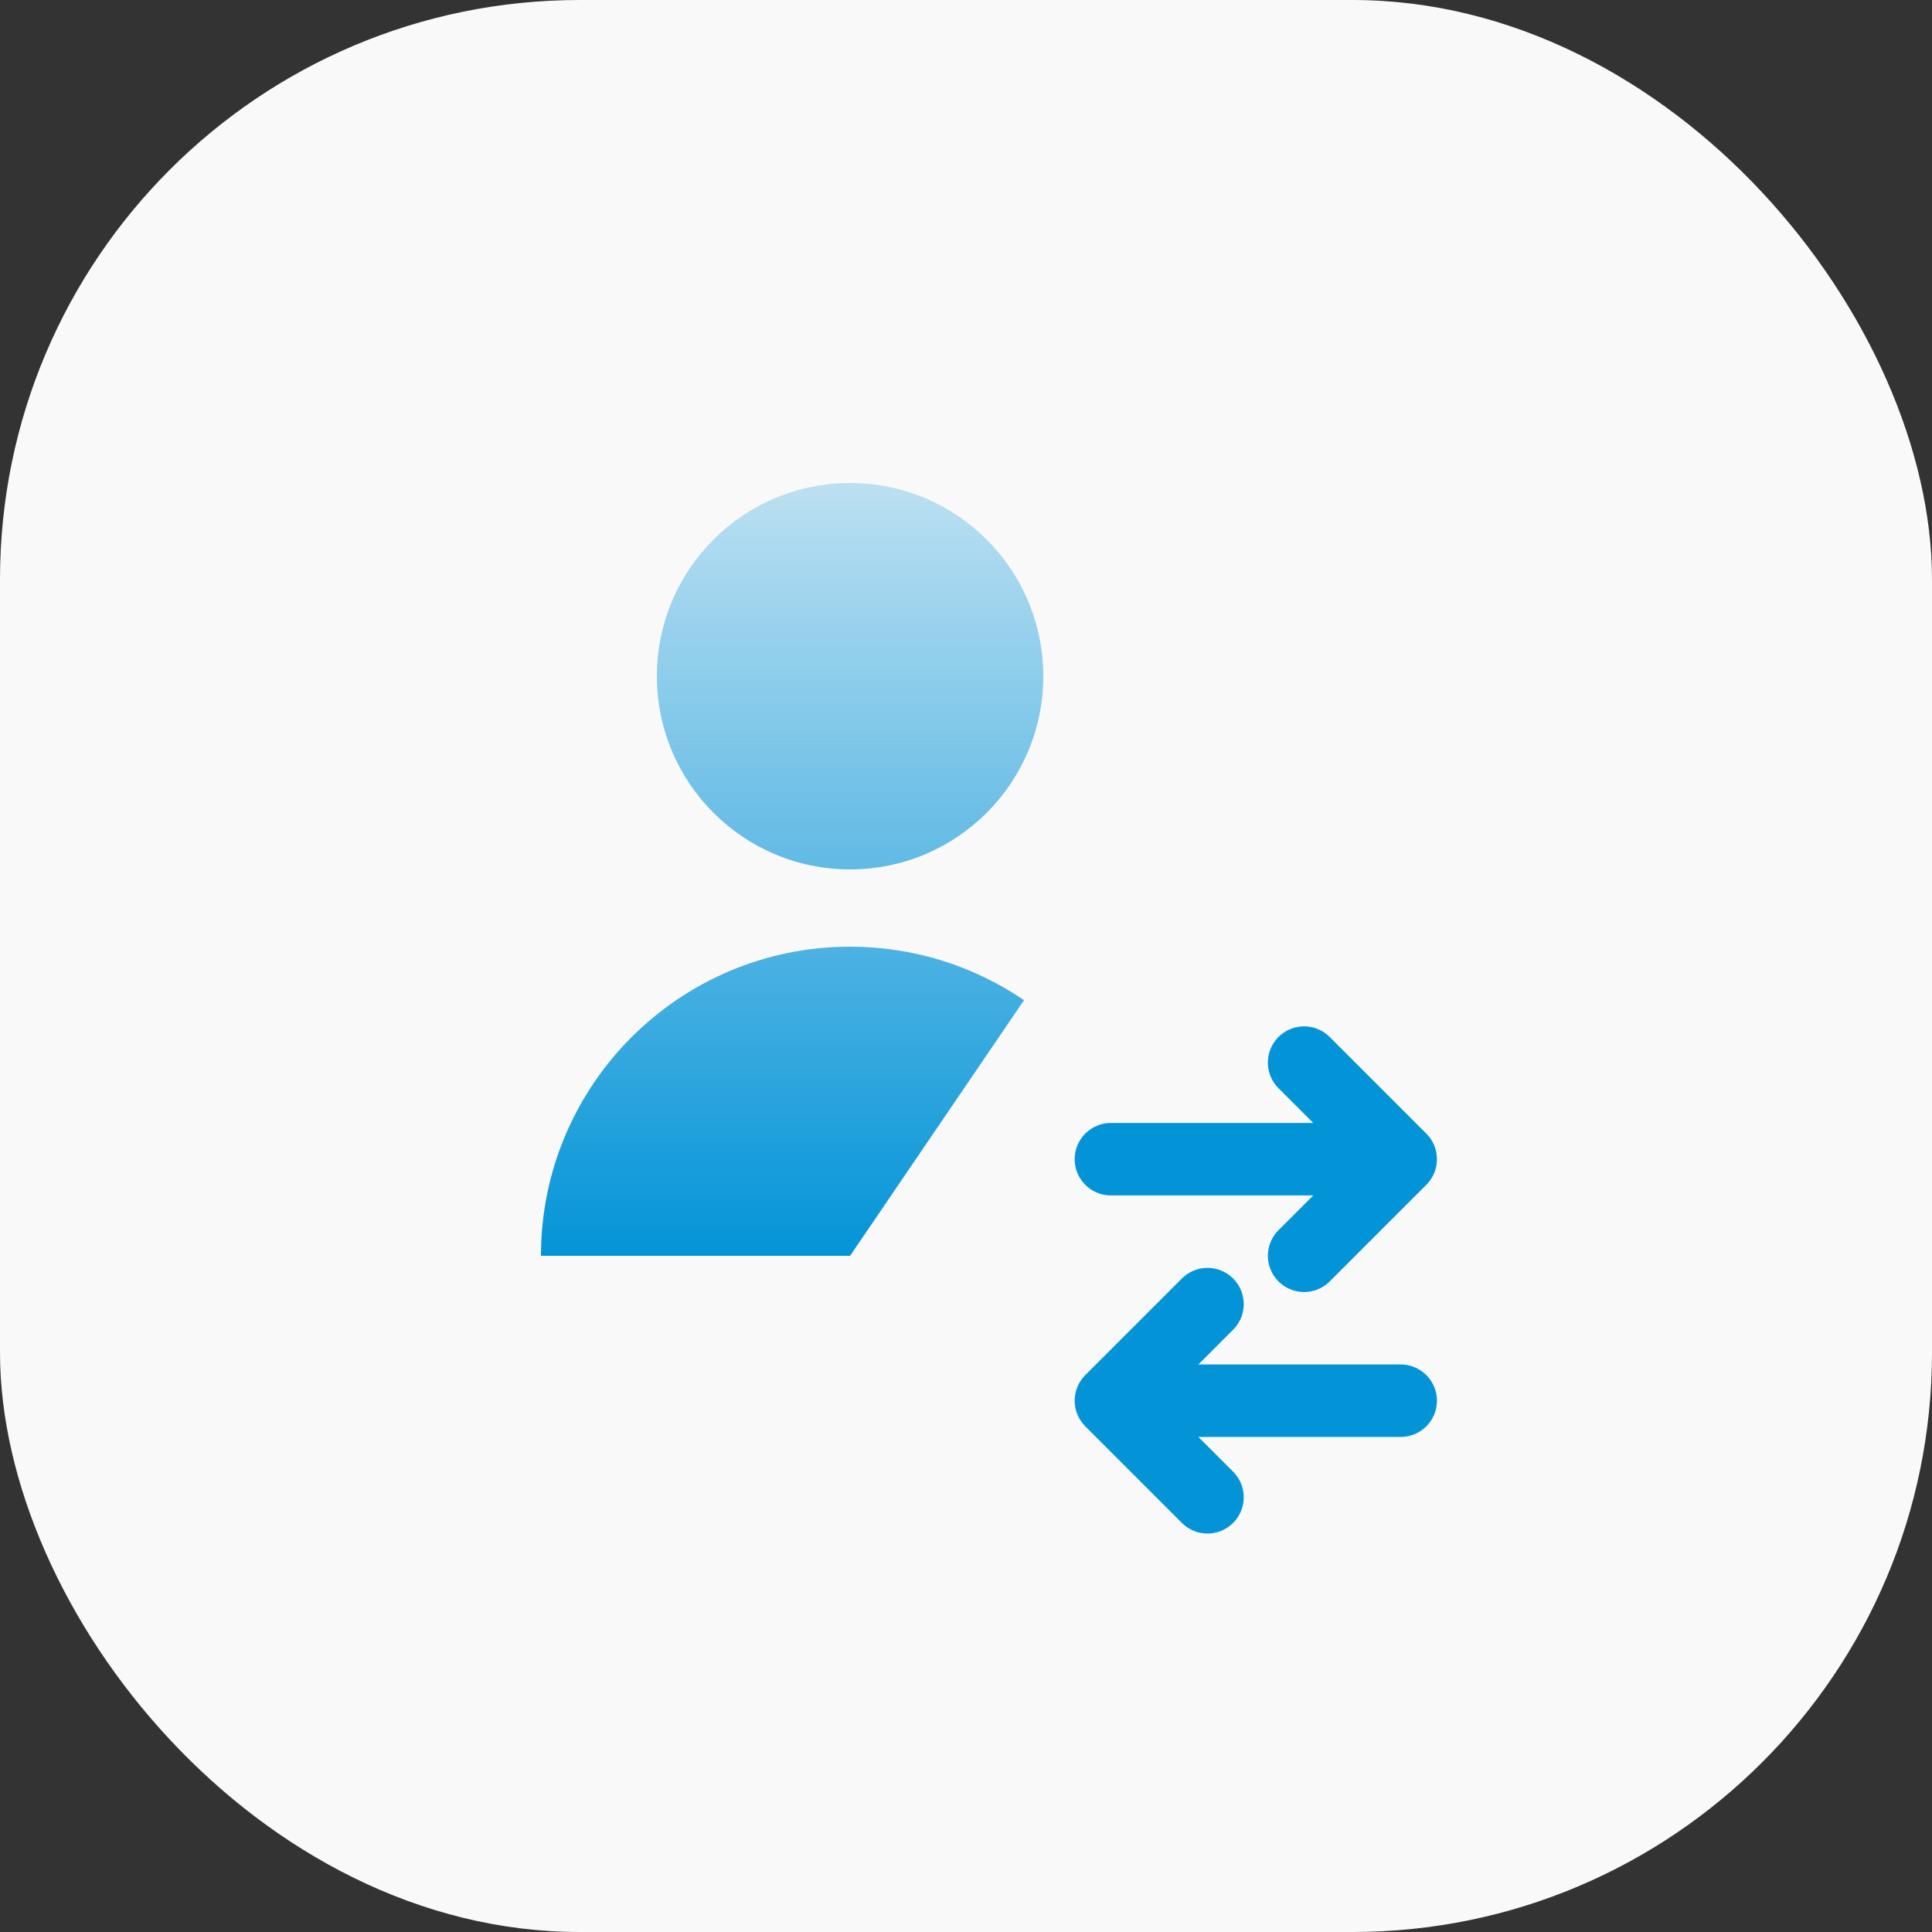 <?xml version="1.0" encoding="UTF-8"?>
<svg xmlns="http://www.w3.org/2000/svg" width="40" height="40" viewBox="0 0 40 40" fill="none">
  <rect x="0" y="0" width="40" height="40" fill="#333333" stroke="none"/>
  <rect width="40" height="40" rx="12" fill="#F9F9FA"></rect>
  <path d="M27 22L29 24M29 24L27 26M29 24L23 24M25 27L23 29M23 29L25 31M23 29L29 29" stroke="#0394D8" stroke-width="1.5" stroke-linecap="round" stroke-linejoin="round"></path>
  <path d="M21.6 14C21.6 11.791 19.809 10 17.6 10C15.391 10 13.6 11.791 13.6 14C13.6 16.209 15.391 18 17.6 18C19.809 18 21.6 16.209 21.6 14Z" fill="url(#paint0_linear_1046_5576)"></path>
  <path d="M21.201 20.708L17.6 26H11.2C11.2 22.465 14.066 19.6 17.6 19.6C18.935 19.6 20.175 20.009 21.201 20.708Z" fill="url(#paint1_linear_1046_5576)"></path>
  <defs>
    <linearGradient id="paint0_linear_1046_5576" x1="16.4" y1="10" x2="16.4" y2="26" gradientUnits="userSpaceOnUse">
      <stop stop-color="#0394D8" stop-opacity="0.25"></stop>
      <stop offset="1" stop-color="#0394D8"></stop>
    </linearGradient>
    <linearGradient id="paint1_linear_1046_5576" x1="16.4" y1="10" x2="16.4" y2="26" gradientUnits="userSpaceOnUse">
      <stop stop-color="#0394D8" stop-opacity="0.25"></stop>
      <stop offset="1" stop-color="#0394D8"></stop>
    </linearGradient>
  </defs>
</svg>
